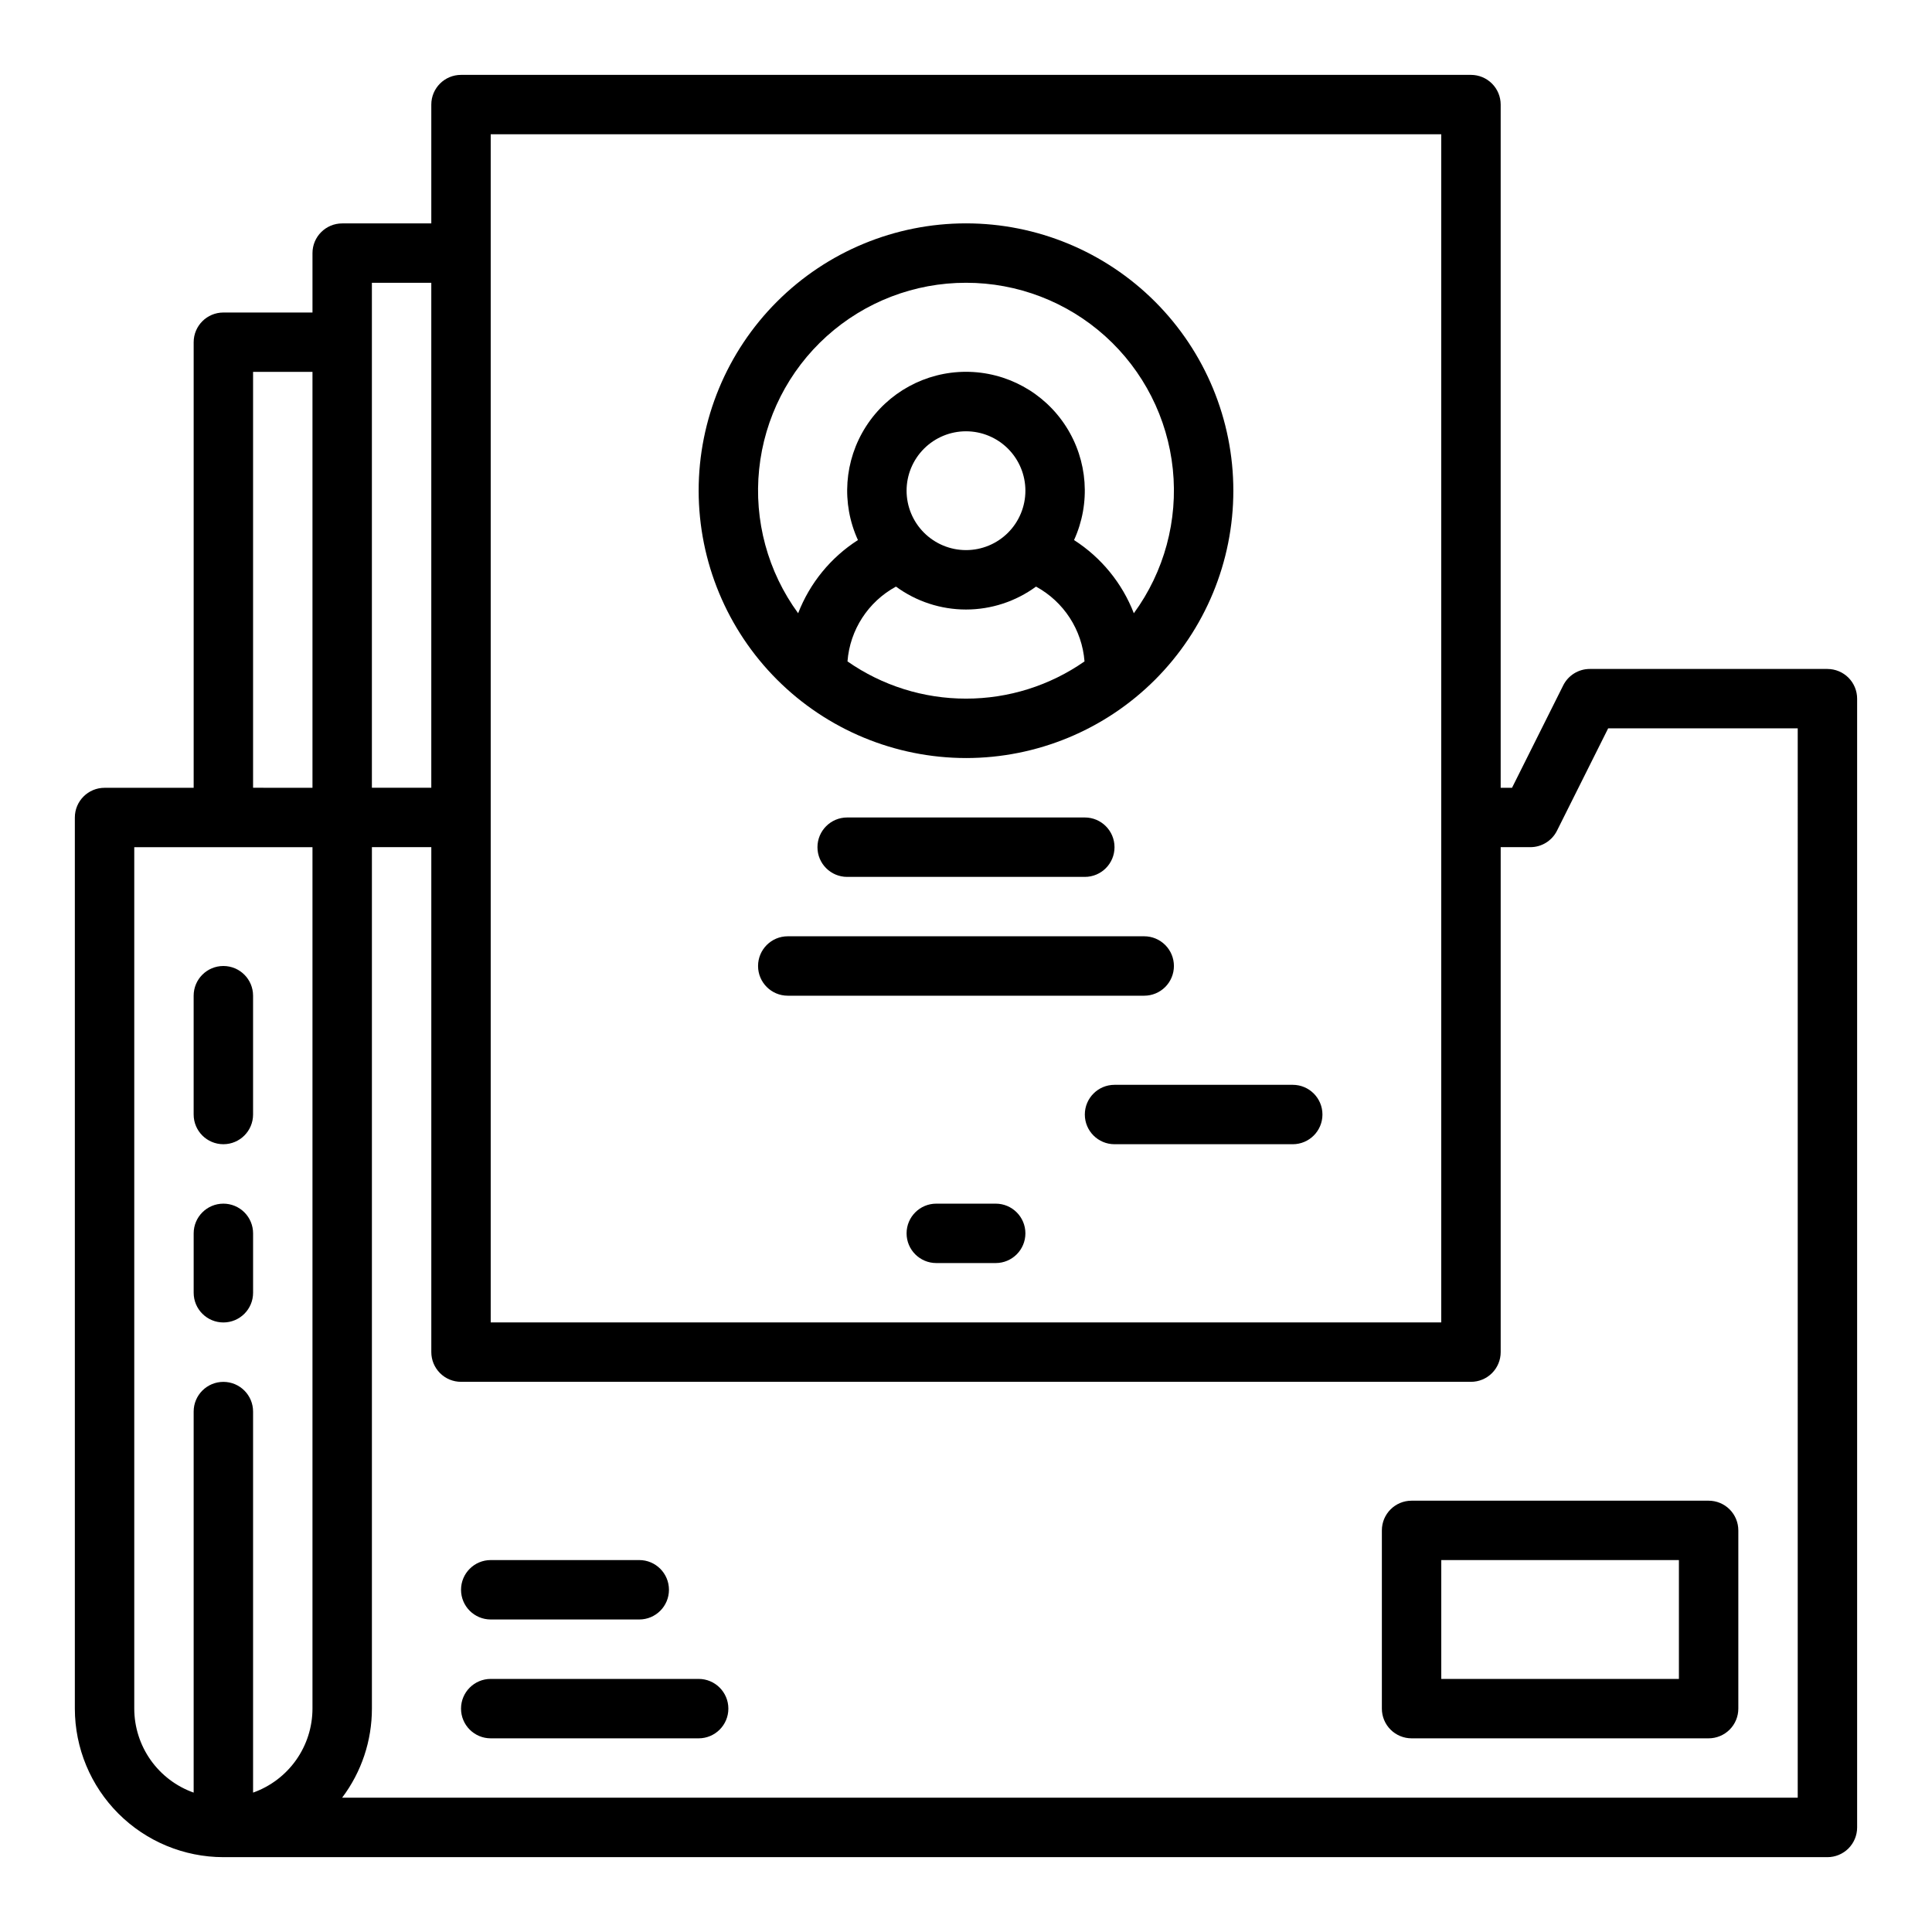 <?xml version="1.0" encoding="UTF-8"?>
<!-- Uploaded to: SVG Repo, www.svgrepo.com, Generator: SVG Repo Mixer Tools -->
<svg fill="#000000" width="800px" height="800px" version="1.1" viewBox="144 144 512 512" xmlns="http://www.w3.org/2000/svg">
 <g>
  <path d="m628.29 321.28h-62.977c-2.984 0-5.707 1.684-7.043 4.352l-13.566 27.137h-3.008v-181.05c0-2.09-0.828-4.09-2.305-5.566-1.477-1.477-3.481-2.309-5.566-2.309h-267.65c-4.348 0-7.875 3.527-7.875 7.875v31.488h-23.613c-4.348 0-7.875 3.523-7.875 7.871v15.742h-23.613c-4.348 0-7.875 3.527-7.875 7.875v118.08h-23.613c-4.348 0-7.875 3.523-7.875 7.871v236.16c0.012 10.434 4.164 20.438 11.543 27.816 7.379 7.379 17.383 11.531 27.82 11.543h425.09c2.086 0 4.09-0.832 5.566-2.305 1.473-1.477 2.305-3.481 2.305-5.566v-299.14c0-2.086-0.832-4.09-2.305-5.566-1.477-1.473-3.481-2.305-5.566-2.305zm-401.48 275.52c-0.004 4.879-1.52 9.641-4.34 13.625-2.82 3.988-6.801 7.004-11.402 8.637v-100.98c0-4.348-3.523-7.871-7.871-7.871-4.348 0-7.875 3.523-7.875 7.871v100.98c-4.598-1.633-8.582-4.648-11.402-8.637-2.816-3.984-4.332-8.746-4.34-13.625v-228.29h47.23zm0-244.03-15.742-0.004v-110.21h15.742zm47.234-173.19h251.9v314.88h-251.9zm-31.488 39.359h15.742v133.82h-15.742zm377.86 401.47h-385.75c5.133-6.801 7.902-15.094 7.894-23.613v-228.29h15.742v133.82c0 2.086 0.832 4.09 2.309 5.566 1.477 1.477 3.477 2.305 5.566 2.305h267.65c2.086 0 4.09-0.828 5.566-2.305 1.477-1.477 2.305-3.481 2.305-5.566v-133.82h7.871c2.981 0 5.707-1.688 7.043-4.352l13.566-27.137h50.238z"/>
  <path d="m400 344.89c18.789 0 36.809-7.465 50.098-20.75 13.285-13.289 20.75-31.309 20.75-50.098s-7.465-36.812-20.75-50.098c-13.289-13.285-31.309-20.75-50.098-20.75-18.793 0-36.812 7.465-50.098 20.75-13.289 13.285-20.754 31.309-20.754 50.098 0.023 18.781 7.492 36.793 20.777 50.074 13.281 13.281 31.289 20.754 50.074 20.773zm0-15.742v-0.004c-11.234 0.012-22.199-3.434-31.406-9.863 0.641-8.359 5.481-15.82 12.848-19.824 5.383 3.945 11.883 6.074 18.555 6.074 6.676 0 13.176-2.129 18.559-6.074 7.367 4.004 12.203 11.465 12.852 19.824-9.211 6.43-20.176 9.875-31.406 9.863zm-15.742-55.105h-0.004c0-4.176 1.66-8.18 4.613-11.133 2.953-2.953 6.957-4.613 11.133-4.613s8.18 1.66 11.133 4.613c2.949 2.953 4.609 6.957 4.609 11.133s-1.66 8.18-4.609 11.133c-2.953 2.953-6.957 4.609-11.133 4.609-4.176-0.004-8.176-1.664-11.129-4.617-2.953-2.949-4.613-6.953-4.617-11.125zm15.742-55.105c13.633-0.008 26.781 5.039 36.91 14.168 10.125 9.125 16.504 21.688 17.902 35.246 1.398 13.562-2.281 27.16-10.332 38.164-3.094-7.984-8.645-14.773-15.848-19.395 4.457-9.75 3.652-21.098-2.141-30.117-5.793-9.02-15.777-14.473-26.496-14.473s-20.699 5.453-26.492 14.473c-5.793 9.02-6.602 20.367-2.141 30.117-7.207 4.617-12.758 11.41-15.848 19.395-8.051-11.004-11.734-24.602-10.332-38.164 1.398-13.559 7.777-26.121 17.902-35.25 10.129-9.125 23.281-14.176 36.914-14.164z"/>
  <path d="m368.51 360.64c-4.348 0-7.875 3.527-7.875 7.875 0 4.348 3.527 7.871 7.875 7.871h62.977c4.348 0 7.871-3.523 7.871-7.871 0-4.348-3.523-7.875-7.871-7.875z"/>
  <path d="m455.1 400c0-2.09-0.828-4.09-2.305-5.566-1.477-1.477-3.477-2.309-5.566-2.309h-94.465c-4.348 0-7.871 3.527-7.871 7.875s3.523 7.871 7.871 7.871h94.465c2.09 0 4.09-0.828 5.566-2.305 1.477-1.477 2.305-3.481 2.305-5.566z"/>
  <path d="m486.59 431.49h-47.23c-4.348 0-7.871 3.523-7.871 7.871s3.523 7.871 7.871 7.871h47.23c4.348 0 7.871-3.523 7.871-7.871s-3.523-7.871-7.871-7.871z"/>
  <path d="m407.87 462.98h-15.746c-4.348 0-7.871 3.523-7.871 7.871s3.523 7.871 7.871 7.871h15.746c4.348 0 7.871-3.523 7.871-7.871s-3.523-7.871-7.871-7.871z"/>
  <path d="m203.2 462.98c-4.348 0-7.875 3.523-7.875 7.871v15.742c0 4.348 3.527 7.871 7.875 7.871 4.348 0 7.871-3.523 7.871-7.871v-15.742c0-2.09-0.828-4.09-2.305-5.566s-3.481-2.305-5.566-2.305z"/>
  <path d="m195.32 407.87v31.488c0 4.348 3.527 7.871 7.875 7.871 4.348 0 7.871-3.523 7.871-7.871v-31.488c0-4.348-3.523-7.871-7.871-7.871-4.348 0-7.875 3.523-7.875 7.871z"/>
  <path d="m510.21 549.57v47.234c0 2.086 0.828 4.09 2.305 5.566 1.477 1.473 3.481 2.305 5.566 2.305h78.723c2.086 0 4.09-0.832 5.566-2.305 1.473-1.477 2.305-3.481 2.305-5.566v-47.234c0-2.086-0.832-4.09-2.305-5.566-1.477-1.477-3.481-2.305-5.566-2.305h-78.723c-4.348 0-7.871 3.523-7.871 7.871zm15.742 7.871h62.977v31.488h-62.977z"/>
  <path d="m274.05 573.18h39.359c4.348 0 7.871-3.523 7.871-7.871s-3.523-7.875-7.871-7.875h-39.359c-4.348 0-7.871 3.527-7.871 7.875s3.523 7.871 7.871 7.871z"/>
  <path d="m329.15 588.93h-55.102c-4.348 0-7.871 3.527-7.871 7.875 0 4.348 3.523 7.871 7.871 7.871h55.105-0.004c4.348 0 7.875-3.523 7.875-7.871 0-4.348-3.527-7.875-7.875-7.875z"/>
 </g>
</svg>